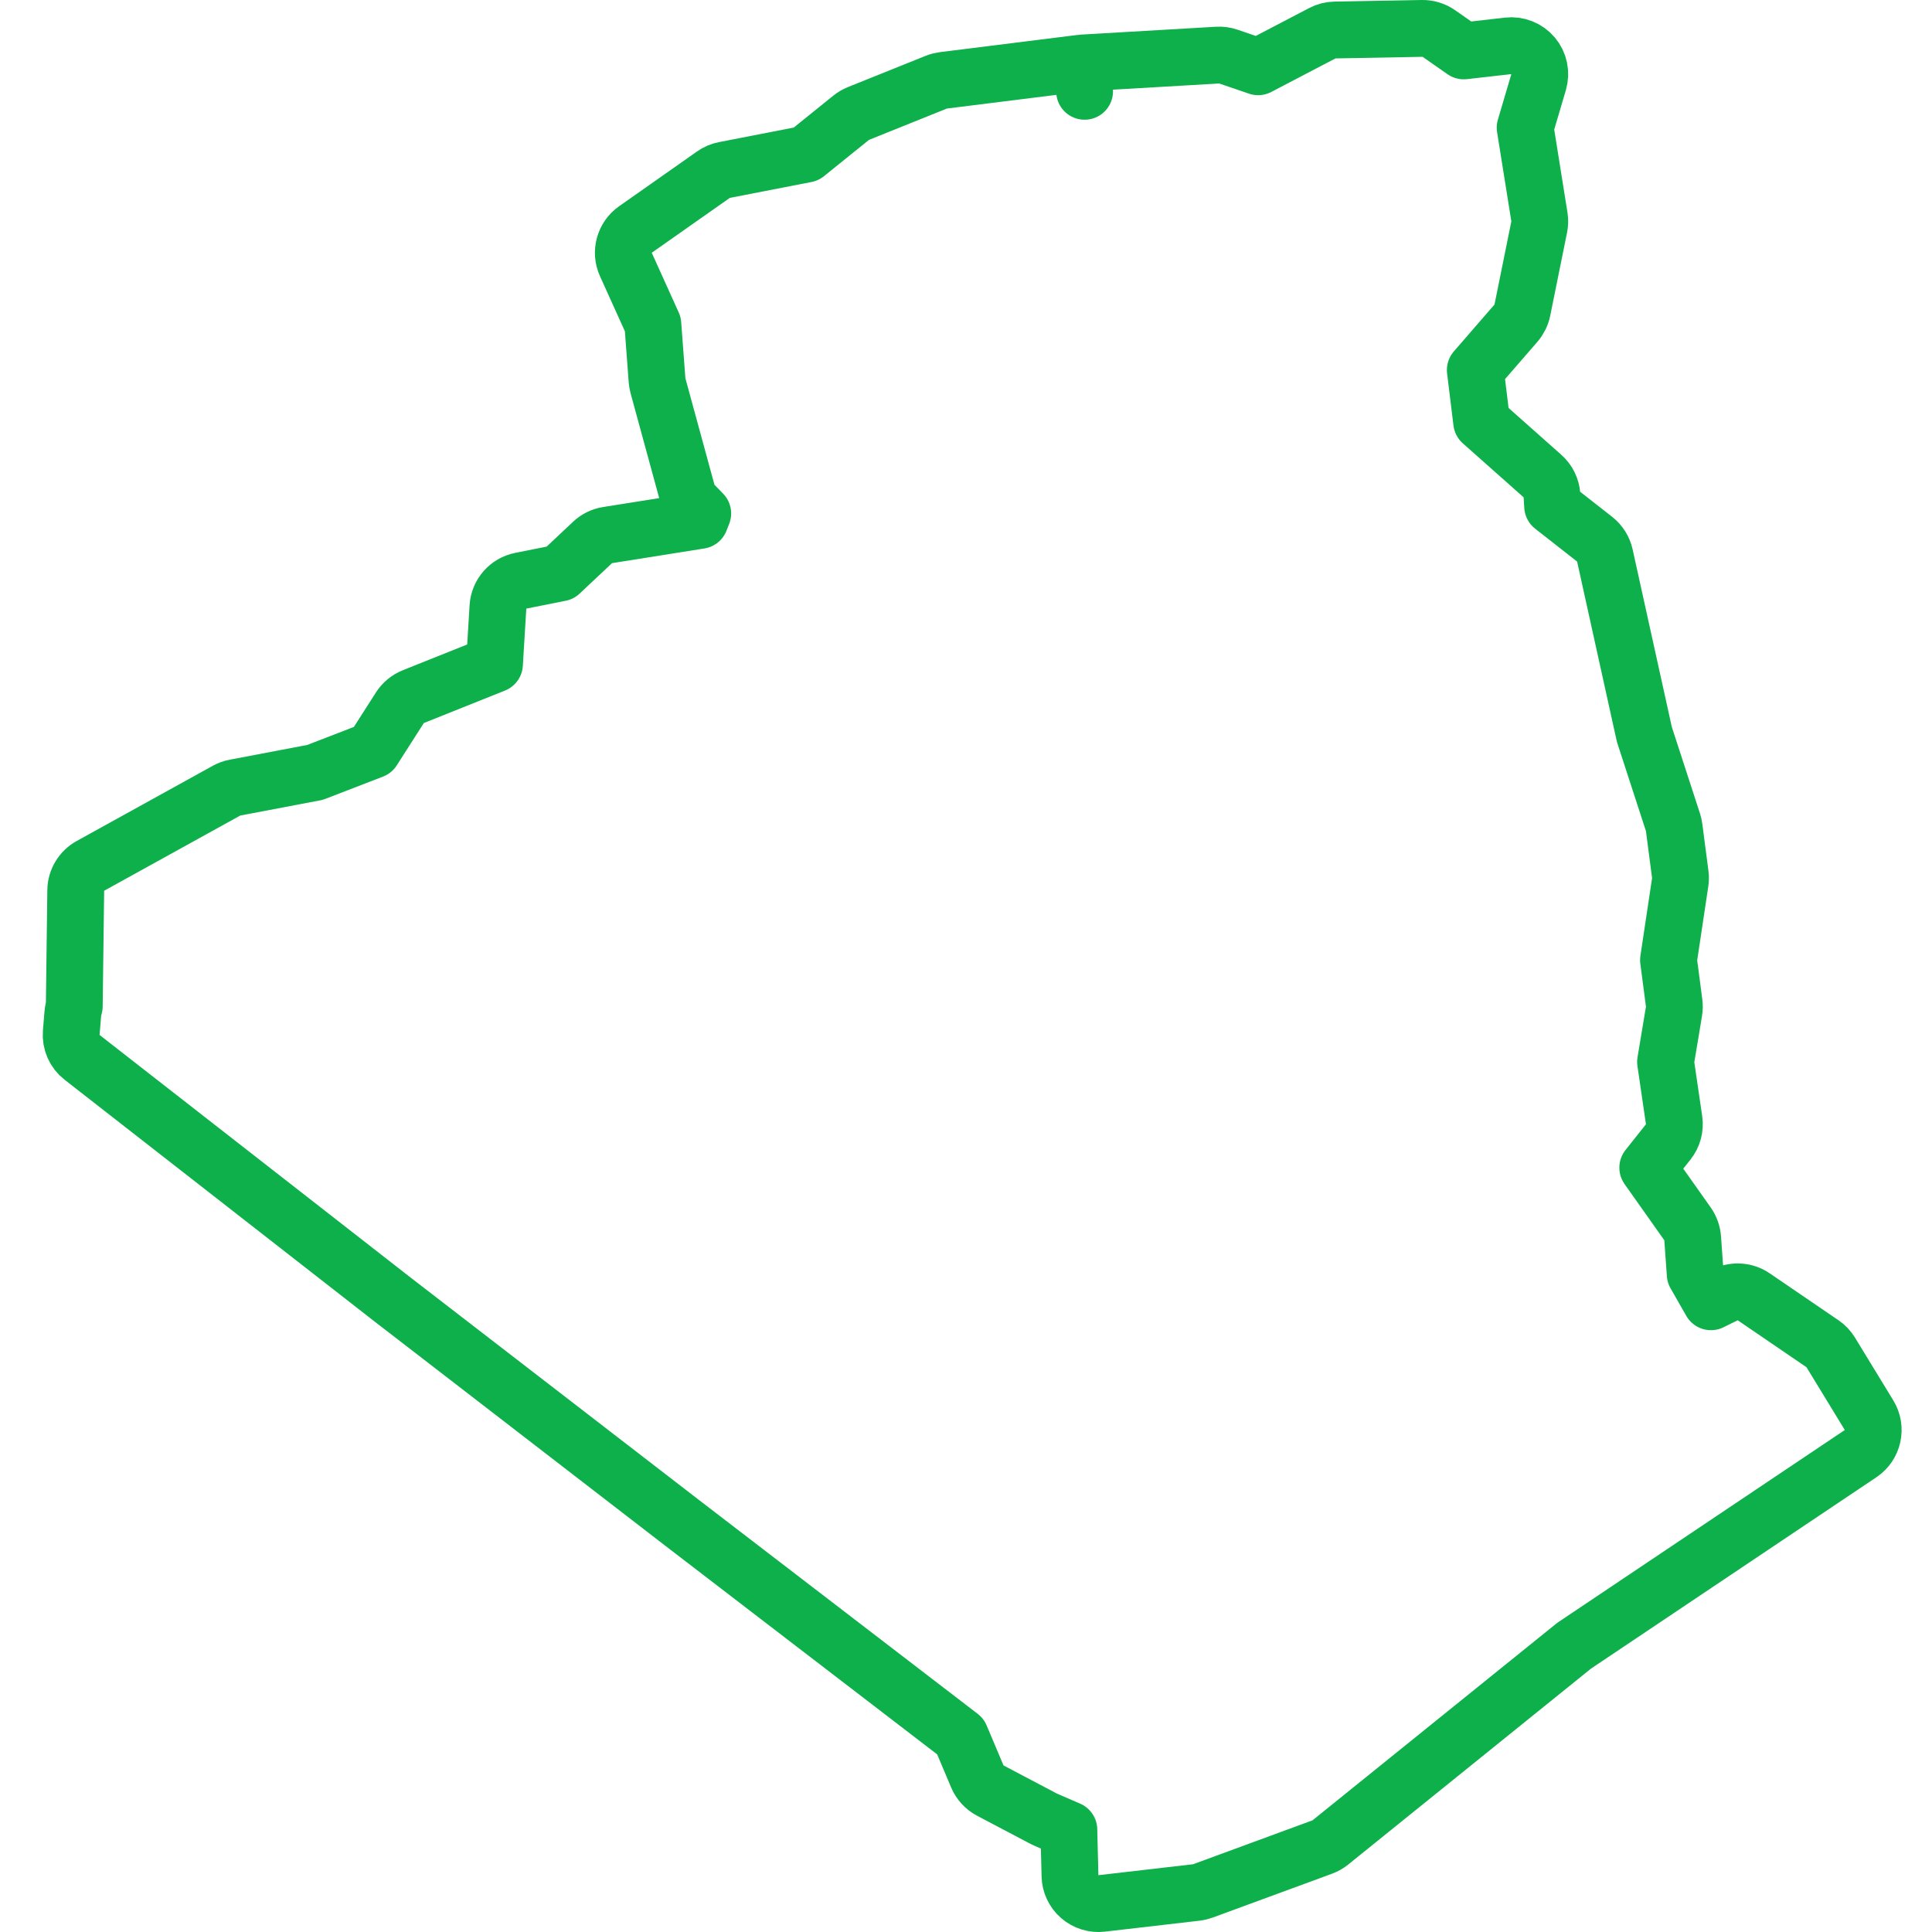 <svg width="34" height="34" viewBox="0 0 34 34" fill="none" xmlns="http://www.w3.org/2000/svg">
<path d="M27.077 1.445C27.124 1.284 27.088 1.11 26.98 0.982C26.872 0.854 26.707 0.788 26.541 0.807L25.76 0.896L25.322 0.59C25.236 0.53 25.133 0.498 25.027 0.5L23.493 0.528C23.415 0.529 23.339 0.549 23.27 0.585L22.141 1.175L21.618 0.996C21.556 0.975 21.492 0.966 21.427 0.97L19.058 1.108C19.047 1.108 19.036 1.109 19.025 1.111L16.602 1.414C16.56 1.42 16.518 1.43 16.478 1.446L15.105 1.998C15.059 2.017 15.016 2.042 14.978 2.073L14.186 2.712L12.747 2.992C12.678 3.005 12.612 3.033 12.555 3.074L11.182 4.039C10.986 4.177 10.915 4.436 11.014 4.654L11.489 5.705L11.563 6.693C11.566 6.724 11.571 6.756 11.579 6.787L12.091 8.663C12.113 8.745 12.156 8.819 12.215 8.88L12.367 9.036L12.319 9.158L10.691 9.417C10.592 9.432 10.5 9.478 10.427 9.547L9.858 10.082L9.165 10.22C8.942 10.264 8.777 10.453 8.763 10.68L8.702 11.688L7.273 12.26C7.176 12.299 7.094 12.367 7.038 12.454L6.561 13.2L5.544 13.593L4.135 13.861C4.083 13.87 4.033 13.889 3.987 13.914L1.591 15.238C1.434 15.325 1.335 15.49 1.333 15.669L1.307 17.709L1.293 17.764C1.287 17.79 1.283 17.816 1.281 17.842L1.254 18.173C1.24 18.341 1.312 18.505 1.445 18.608L6.963 22.912L6.965 22.913L11.972 26.775L11.973 26.776L16.902 30.558L17.2 31.264C17.245 31.37 17.325 31.457 17.427 31.511L18.37 32.008C18.381 32.014 18.392 32.019 18.404 32.024L18.81 32.2L18.83 33.012C18.833 33.152 18.895 33.285 19.001 33.377C19.107 33.469 19.247 33.513 19.387 33.497L21.056 33.304C21.095 33.299 21.134 33.29 21.171 33.276L23.271 32.504C23.322 32.485 23.37 32.458 23.412 32.424L27.702 28.962L32.744 25.581C32.966 25.432 33.032 25.134 32.892 24.905L32.219 23.802C32.182 23.741 32.133 23.689 32.075 23.649L30.863 22.822C30.714 22.72 30.522 22.706 30.36 22.786L30.11 22.909L29.833 22.424L29.788 21.791C29.781 21.701 29.75 21.614 29.698 21.539L28.998 20.549L29.357 20.097C29.443 19.989 29.481 19.85 29.461 19.714L29.311 18.688L29.459 17.8C29.467 17.751 29.468 17.702 29.462 17.653L29.363 16.895L29.568 15.529C29.575 15.483 29.576 15.437 29.57 15.391L29.462 14.563C29.458 14.533 29.451 14.502 29.442 14.473L28.938 12.924L28.243 9.775C28.218 9.662 28.154 9.561 28.063 9.489L27.324 8.91L27.312 8.719C27.303 8.588 27.243 8.465 27.145 8.378L26.075 7.428L25.963 6.512L26.679 5.686C26.735 5.621 26.774 5.542 26.791 5.458L27.087 3.996C27.099 3.937 27.101 3.877 27.091 3.818L26.84 2.247L27.077 1.445ZM19.087 1.607L19.087 1.607L19.087 1.607Z" stroke="#0DB04A" stroke-linecap="round" stroke-linejoin="round"/>
</svg>
